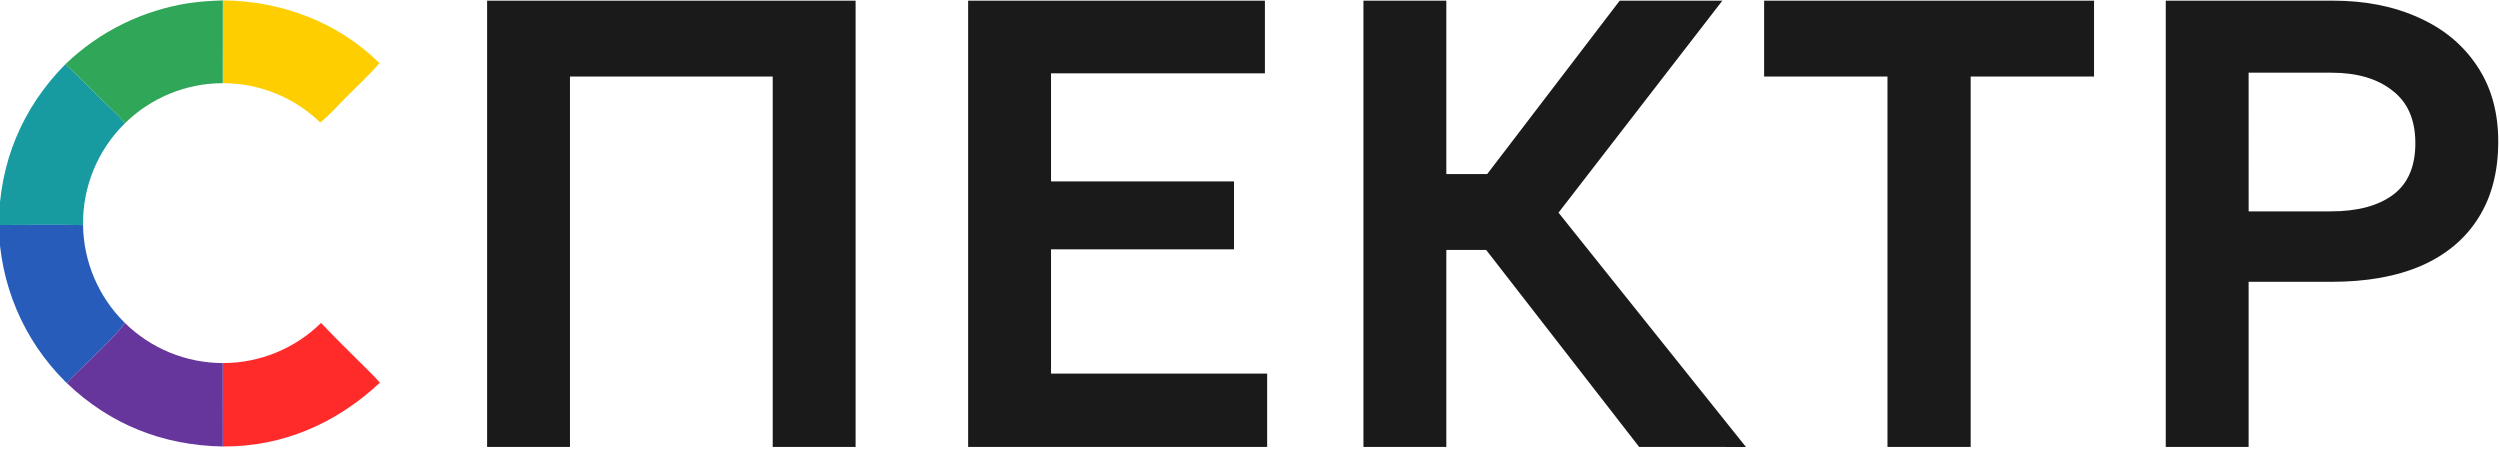 <?xml version="1.0" encoding="UTF-8" standalone="no"?>
<!-- Created with Inkscape (http://www.inkscape.org/) -->

<svg
   width="133mm"
   height="24mm"
   viewBox="0 0 133 24"
   version="1.1"
   id="svg1"
   xml:space="preserve"
   sodipodi:docname="dark-logo.svg"
   inkscape:version="1.4.2 (ebf0e94, 2025-05-08)"
   xmlns:inkscape="http://www.inkscape.org/namespaces/inkscape"
   xmlns:sodipodi="http://sodipodi.sourceforge.net/DTD/sodipodi-0.dtd"
   xmlns="http://www.w3.org/2000/svg"
   xmlns:svg="http://www.w3.org/2000/svg"><sodipodi:namedview
     id="namedview1"
     pagecolor="#ffffff"
     bordercolor="#000000"
     borderopacity="0.25"
     inkscape:showpageshadow="2"
     inkscape:pageopacity="0.0"
     inkscape:pagecheckerboard="0"
     inkscape:deskcolor="#d1d1d1"
     inkscape:document-units="mm"
     inkscape:zoom="1.0167559"
     inkscape:cx="428.32305"
     inkscape:cy="194.24524"
     inkscape:window-width="1920"
     inkscape:window-height="1009"
     inkscape:window-x="-8"
     inkscape:window-y="-8"
     inkscape:window-maximized="1"
     inkscape:current-layer="g2" /><defs
     id="defs1" /><g
     id="g1"
     transform="matrix(2.526,0,0,2.526,-277.722,-478.597)"><g
       id="g2"
       transform="matrix(1.2,0,0,1.2,-31.491,-48.187)"><g
         id="g3"
         transform="matrix(0.554,0,0,0.554,52.548,88.234)"><path
           style="font-weight:500;font-size:20.197px;line-height:0.8;font-family:Geologica;-inkscape-font-specification:'Geologica Medium';text-align:center;text-anchor:middle;fill:#1a1a1a;stroke-width:0.237"
           d="m 133.33,212.376 v -14.138 h 11.674 v 14.138 h -2.626 v -11.735 h -6.423 v 11.735 z m 15.239,0 v -14.138 h 9.402 v 2.303 h -6.776 v 3.423 h 5.797 v 2.151 h -5.797 v 3.938 h 6.847 v 2.323 z m 21.258,0 -5.756,-7.412 5.14,-6.726 h 3.252 l -5.191,6.716 5.938,7.423 z m -8.735,0 v -14.138 h 2.626 v 5.494 h 2.636 v 2.403 h -2.636 v 6.241 z m 16.602,0 v -11.735 h -3.908 v -2.403 h 10.452 v 2.403 h -3.908 v 11.735 z m 8.816,0 v -14.138 h 5.302 q 1.525,0 2.706,0.535 1.182,0.525 1.848,1.525 0.677,1 0.677,2.403 0,1.424 -0.626,2.414 -0.616,0.99 -1.798,1.515 -1.182,0.515 -2.868,0.515 h -2.616 v 5.231 z m 2.626,-7.463 h 2.605 q 1.262,0 1.969,-0.525 0.707,-0.525 0.707,-1.636 0,-1.111 -0.727,-1.666 -0.717,-0.566 -1.929,-0.566 h -2.626 z"
           id="text1-5"
           aria-label="ПЕКТР" /><g
           id="g1-5"
           transform="matrix(0.139,0,0,0.139,103.782,174.738)"><path
             fill="#179ba1"
             d="m 116.481,183.524 c 3.031,2.852 5.944,5.82 8.903,8.745 1.16,1.147 3.899,3.494 4.612,4.768 -6.199,6.104 -9.636,14.475 -9.514,23.174 -6.393,-0.128 -12.807,-0.004 -19.203,-0.017 0.099,-14.069 5.283,-26.678 15.202,-36.67 z"
             id="path3-2"
             style="display:block;stroke-width:0.132" /><path
             fill="#275cba"
             d="m 101.279,220.194 c 6.396,0.013 12.81,-0.111 19.203,0.017 0.117,8.375 3.524,16.367 9.484,22.252 -0.685,1.753 -8.841,9.378 -10.657,11.193 -0.813,0.814 -1.84,1.664 -2.485,2.606 -0.146,-0.135 -0.289,-0.273 -0.43,-0.413 -9.501,-9.455 -14.926,-22.252 -15.115,-35.655 z"
             id="path5-7"
             style="display:block;stroke-width:0.132" /><path
             fill="#e0314e"
             d="m 174.736,242.508 c 3.07,3.302 6.354,6.433 9.53,9.633 1.299,1.308 2.675,2.596 3.876,3.993 -9.932,9.264 -22.099,14.62 -35.795,14.538 l -0.012,-19.012 c 8.379,0.009 16.427,-3.277 22.401,-9.152 z"
             id="path6-6"
             style="display:block;fill:#ff2a2a;stroke-width:0.132" /><path
             fill="#fece01"
             d="m 152.343,169 c 13.265,0.113 26.191,4.904 35.699,14.302 -2.367,2.749 -5.099,5.262 -7.662,7.83 -1.876,1.879 -3.757,4.058 -5.838,5.698 -5.958,-5.76 -13.926,-8.974 -22.214,-8.962 z"
             id="path8-1"
             style="display:block;stroke-width:0.132" /><path
             fill="#30a658"
             d="m 116.481,183.524 c 7.749,-7.442 17.612,-12.303 28.234,-13.915 2.54,-0.38 5.065,-0.504 7.628,-0.608 l -0.016,18.868 c -8.357,0.012 -16.376,3.305 -22.331,9.168 -0.713,-1.273 -3.452,-3.62 -4.612,-4.768 -2.959,-2.926 -5.872,-5.893 -8.903,-8.745 z"
             id="path9-4"
             style="display:block;stroke-width:0.132" /><path
             fill="#67369c"
             d="m 129.965,242.462 c 5.96,5.883 13.995,9.188 22.369,9.198 l 0.012,19.012 c -13.627,-0.232 -25.635,-4.973 -35.523,-14.411 0.645,-0.942 1.672,-1.793 2.485,-2.606 1.816,-1.815 9.972,-9.44 10.657,-11.193 z"
             id="path10-2"
             style="display:block;stroke-width:0.132" /></g></g></g></g></svg>
